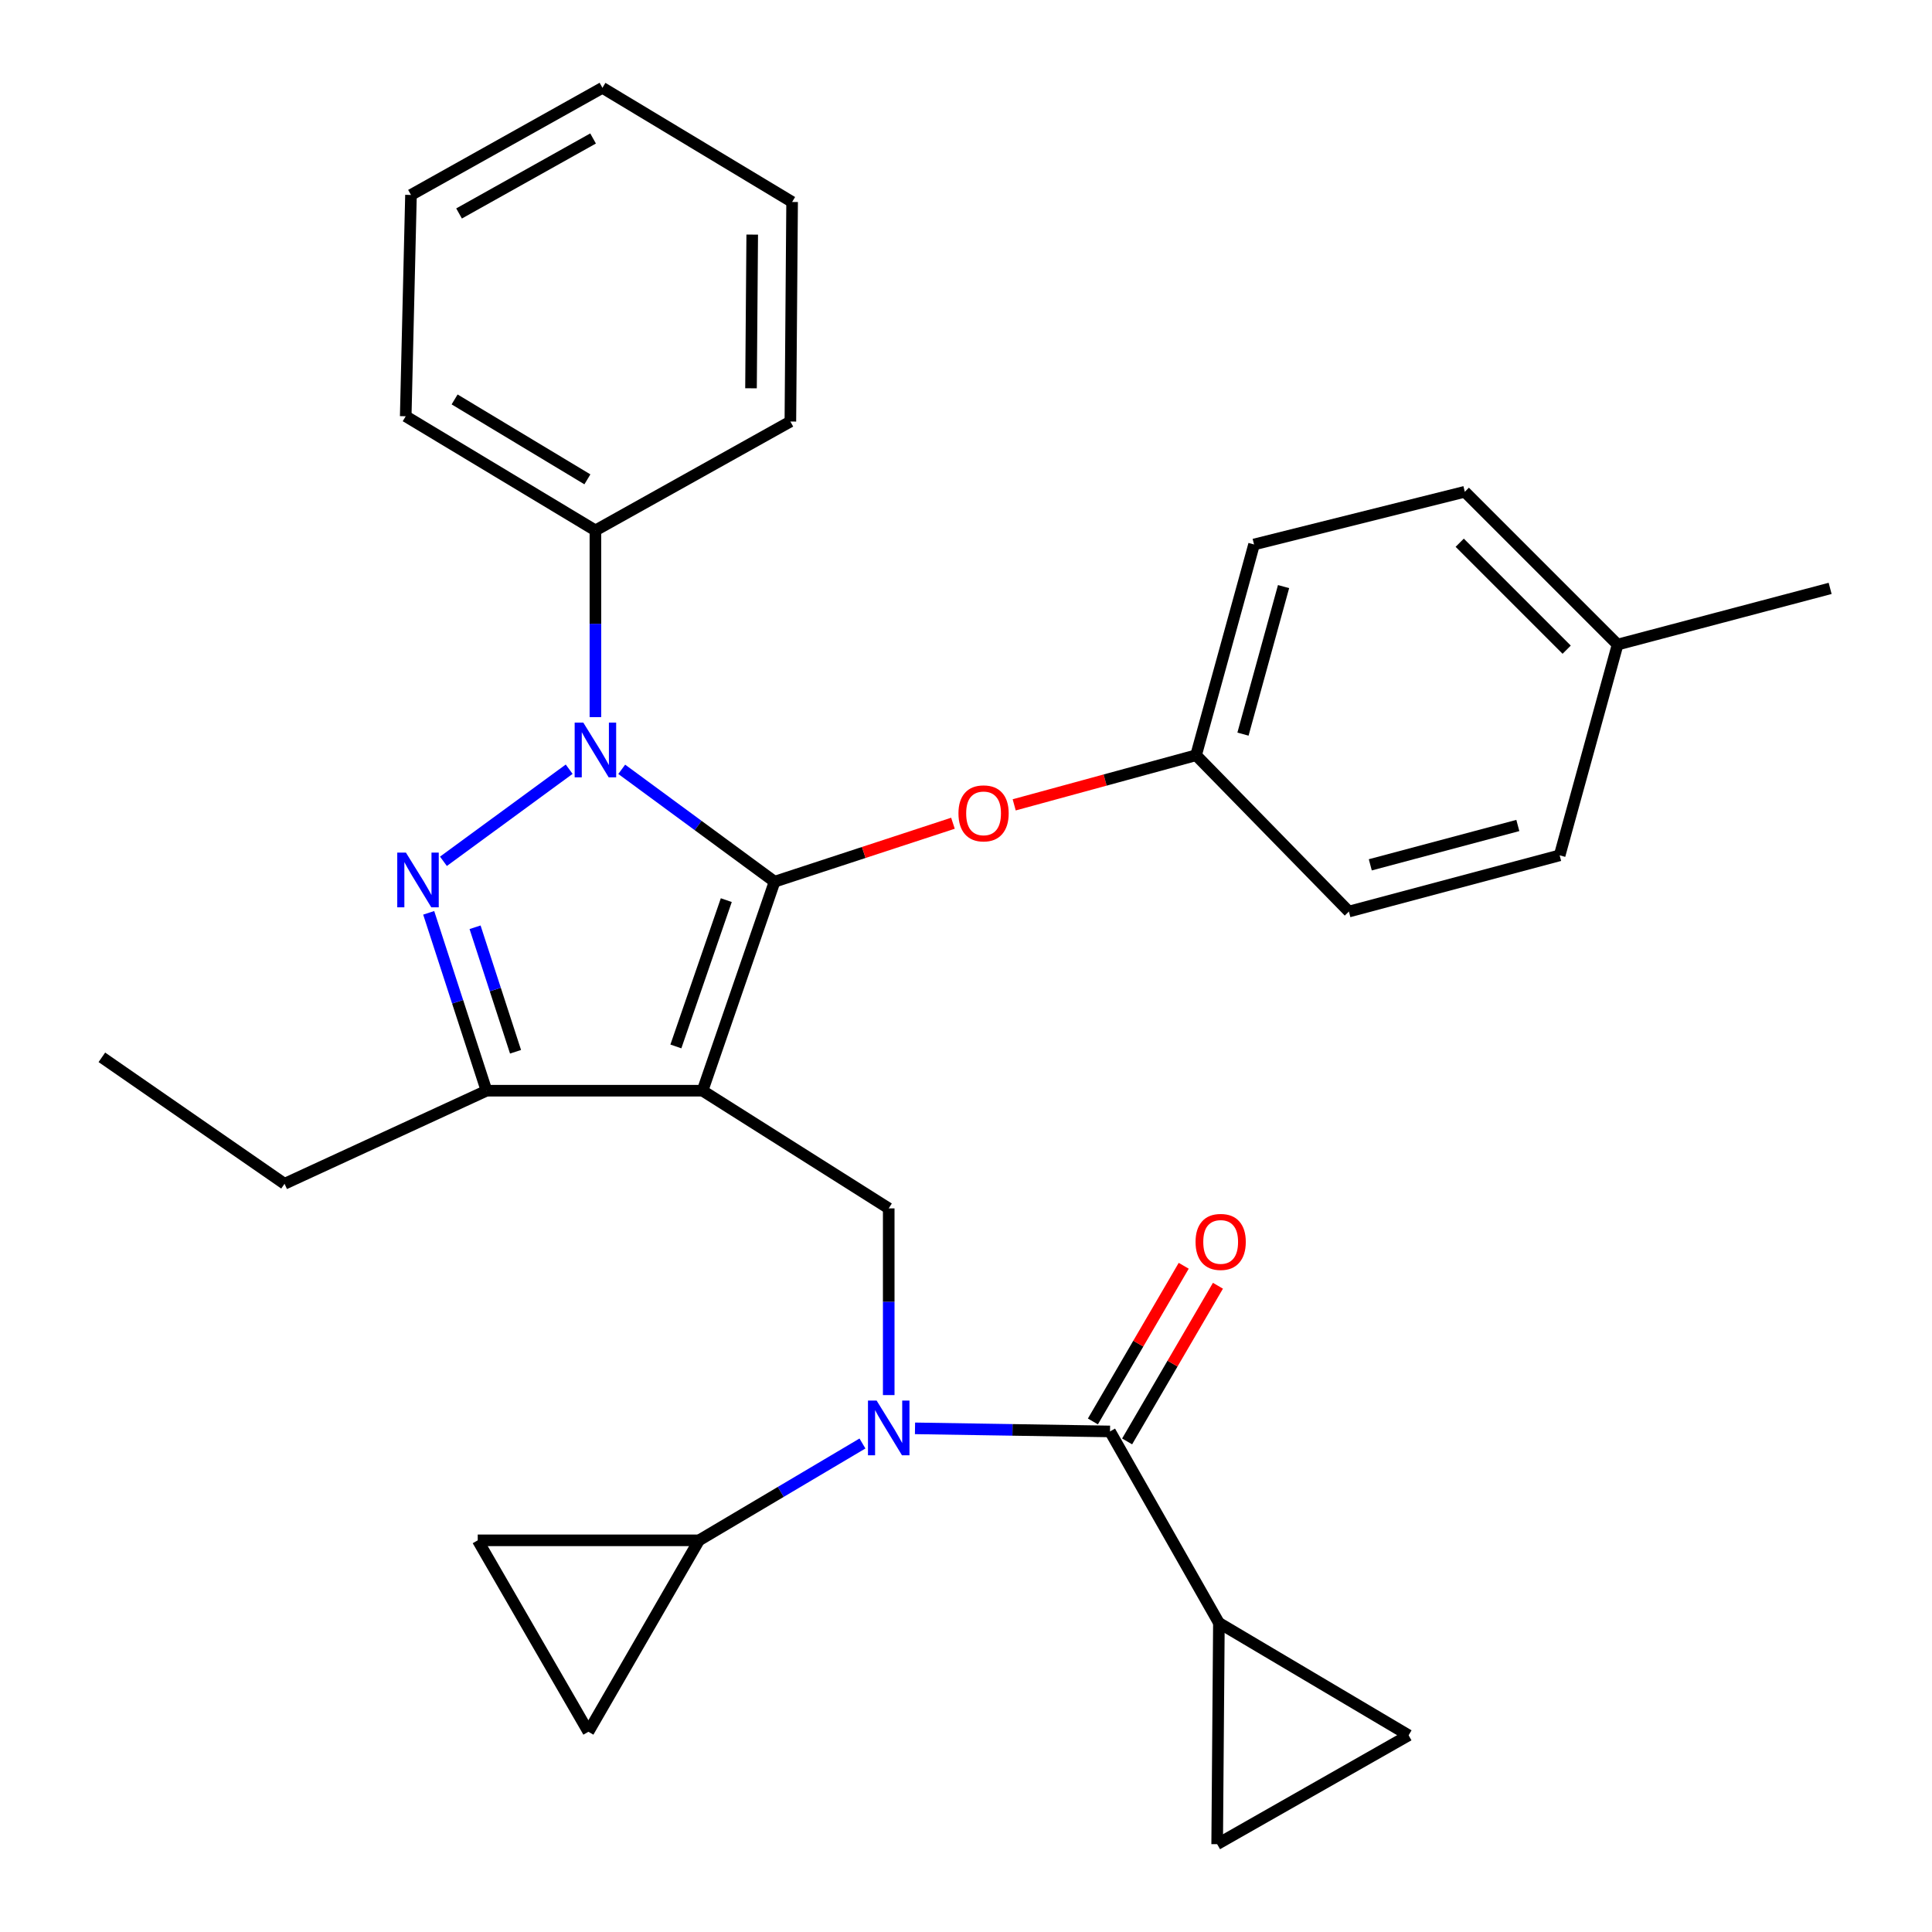 <?xml version='1.0' encoding='iso-8859-1'?>
<svg version='1.1' baseProfile='full'
              xmlns='http://www.w3.org/2000/svg'
                      xmlns:rdkit='http://www.rdkit.org/xml'
                      xmlns:xlink='http://www.w3.org/1999/xlink'
                  xml:space='preserve'
width='1000px' height='1000px' viewBox='0 0 1000 1000'>
<!-- END OF HEADER -->
<rect style='opacity:1.0;fill:#FFFFFF;stroke:none' width='1000' height='1000' x='0' y='0'> </rect>
<path class='bond-0' d='M 630.904,840.006 L 630.004,954.545' style='fill:none;fill-rule:evenodd;stroke:#000000;stroke-width:6px;stroke-linecap:butt;stroke-linejoin:miter;stroke-opacity:1' />
<path class='bond-1' d='M 630.904,840.006 L 729.09,898.182' style='fill:none;fill-rule:evenodd;stroke:#000000;stroke-width:6px;stroke-linecap:butt;stroke-linejoin:miter;stroke-opacity:1' />
<path class='bond-2' d='M 630.904,840.006 L 574.54,740.908' style='fill:none;fill-rule:evenodd;stroke:#000000;stroke-width:6px;stroke-linecap:butt;stroke-linejoin:miter;stroke-opacity:1' />
<path class='bond-3' d='M 460.001,722.095 L 460.001,673.776' style='fill:none;fill-rule:evenodd;stroke:#0000FF;stroke-width:6px;stroke-linecap:butt;stroke-linejoin:miter;stroke-opacity:1' />
<path class='bond-3' d='M 460.001,673.776 L 460.001,625.457' style='fill:none;fill-rule:evenodd;stroke:#000000;stroke-width:6px;stroke-linecap:butt;stroke-linejoin:miter;stroke-opacity:1' />
<path class='bond-4' d='M 473.604,739.311 L 524.072,740.109' style='fill:none;fill-rule:evenodd;stroke:#0000FF;stroke-width:6px;stroke-linecap:butt;stroke-linejoin:miter;stroke-opacity:1' />
<path class='bond-4' d='M 524.072,740.109 L 574.54,740.908' style='fill:none;fill-rule:evenodd;stroke:#000000;stroke-width:6px;stroke-linecap:butt;stroke-linejoin:miter;stroke-opacity:1' />
<path class='bond-5' d='M 446.407,747.15 L 404.111,772.211' style='fill:none;fill-rule:evenodd;stroke:#0000FF;stroke-width:6px;stroke-linecap:butt;stroke-linejoin:miter;stroke-opacity:1' />
<path class='bond-5' d='M 404.111,772.211 L 361.814,797.272' style='fill:none;fill-rule:evenodd;stroke:#000000;stroke-width:6px;stroke-linecap:butt;stroke-linejoin:miter;stroke-opacity:1' />
<path class='bond-6' d='M 583.399,746.076 L 606.902,705.789' style='fill:none;fill-rule:evenodd;stroke:#000000;stroke-width:6px;stroke-linecap:butt;stroke-linejoin:miter;stroke-opacity:1' />
<path class='bond-6' d='M 606.902,705.789 L 630.406,665.503' style='fill:none;fill-rule:evenodd;stroke:#FF0000;stroke-width:6px;stroke-linecap:butt;stroke-linejoin:miter;stroke-opacity:1' />
<path class='bond-6' d='M 565.681,735.74 L 589.185,695.453' style='fill:none;fill-rule:evenodd;stroke:#000000;stroke-width:6px;stroke-linecap:butt;stroke-linejoin:miter;stroke-opacity:1' />
<path class='bond-6' d='M 589.185,695.453 L 612.688,655.166' style='fill:none;fill-rule:evenodd;stroke:#FF0000;stroke-width:6px;stroke-linecap:butt;stroke-linejoin:miter;stroke-opacity:1' />
<path class='bond-7' d='M 630.004,954.545 L 729.09,898.182' style='fill:none;fill-rule:evenodd;stroke:#000000;stroke-width:6px;stroke-linecap:butt;stroke-linejoin:miter;stroke-opacity:1' />
<path class='bond-8' d='M 460.001,625.457 L 363.638,564.546' style='fill:none;fill-rule:evenodd;stroke:#000000;stroke-width:6px;stroke-linecap:butt;stroke-linejoin:miter;stroke-opacity:1' />
<path class='bond-9' d='M 321.803,398.197 L 361.358,427.281' style='fill:none;fill-rule:evenodd;stroke:#0000FF;stroke-width:6px;stroke-linecap:butt;stroke-linejoin:miter;stroke-opacity:1' />
<path class='bond-9' d='M 361.358,427.281 L 400.913,456.365' style='fill:none;fill-rule:evenodd;stroke:#000000;stroke-width:6px;stroke-linecap:butt;stroke-linejoin:miter;stroke-opacity:1' />
<path class='bond-10' d='M 294.6,398.137 L 229.523,445.81' style='fill:none;fill-rule:evenodd;stroke:#0000FF;stroke-width:6px;stroke-linecap:butt;stroke-linejoin:miter;stroke-opacity:1' />
<path class='bond-11' d='M 308.185,371.183 L 308.185,322.864' style='fill:none;fill-rule:evenodd;stroke:#0000FF;stroke-width:6px;stroke-linecap:butt;stroke-linejoin:miter;stroke-opacity:1' />
<path class='bond-11' d='M 308.185,322.864 L 308.185,274.545' style='fill:none;fill-rule:evenodd;stroke:#000000;stroke-width:6px;stroke-linecap:butt;stroke-linejoin:miter;stroke-opacity:1' />
<path class='bond-12' d='M 400.913,456.365 L 447.081,441.236' style='fill:none;fill-rule:evenodd;stroke:#000000;stroke-width:6px;stroke-linecap:butt;stroke-linejoin:miter;stroke-opacity:1' />
<path class='bond-12' d='M 447.081,441.236 L 493.248,426.106' style='fill:none;fill-rule:evenodd;stroke:#FF0000;stroke-width:6px;stroke-linecap:butt;stroke-linejoin:miter;stroke-opacity:1' />
<path class='bond-13' d='M 400.913,456.365 L 363.638,564.546' style='fill:none;fill-rule:evenodd;stroke:#000000;stroke-width:6px;stroke-linecap:butt;stroke-linejoin:miter;stroke-opacity:1' />
<path class='bond-13' d='M 375.928,465.91 L 349.835,541.636' style='fill:none;fill-rule:evenodd;stroke:#000000;stroke-width:6px;stroke-linecap:butt;stroke-linejoin:miter;stroke-opacity:1' />
<path class='bond-14' d='M 363.638,564.546 L 251.822,564.546' style='fill:none;fill-rule:evenodd;stroke:#000000;stroke-width:6px;stroke-linecap:butt;stroke-linejoin:miter;stroke-opacity:1' />
<path class='bond-15' d='M 251.822,564.546 L 147.276,612.728' style='fill:none;fill-rule:evenodd;stroke:#000000;stroke-width:6px;stroke-linecap:butt;stroke-linejoin:miter;stroke-opacity:1' />
<path class='bond-16' d='M 251.822,564.546 L 236.857,518.514' style='fill:none;fill-rule:evenodd;stroke:#000000;stroke-width:6px;stroke-linecap:butt;stroke-linejoin:miter;stroke-opacity:1' />
<path class='bond-16' d='M 236.857,518.514 L 221.893,472.481' style='fill:none;fill-rule:evenodd;stroke:#0000FF;stroke-width:6px;stroke-linecap:butt;stroke-linejoin:miter;stroke-opacity:1' />
<path class='bond-16' d='M 266.84,544.395 L 256.365,512.172' style='fill:none;fill-rule:evenodd;stroke:#000000;stroke-width:6px;stroke-linecap:butt;stroke-linejoin:miter;stroke-opacity:1' />
<path class='bond-16' d='M 256.365,512.172 L 245.89,479.95' style='fill:none;fill-rule:evenodd;stroke:#0000FF;stroke-width:6px;stroke-linecap:butt;stroke-linejoin:miter;stroke-opacity:1' />
<path class='bond-17' d='M 361.814,797.272 L 304.55,896.37' style='fill:none;fill-rule:evenodd;stroke:#000000;stroke-width:6px;stroke-linecap:butt;stroke-linejoin:miter;stroke-opacity:1' />
<path class='bond-18' d='M 361.814,797.272 L 247.275,797.272' style='fill:none;fill-rule:evenodd;stroke:#000000;stroke-width:6px;stroke-linecap:butt;stroke-linejoin:miter;stroke-opacity:1' />
<path class='bond-19' d='M 304.55,896.37 L 247.275,797.272' style='fill:none;fill-rule:evenodd;stroke:#000000;stroke-width:6px;stroke-linecap:butt;stroke-linejoin:miter;stroke-opacity:1' />
<path class='bond-20' d='M 524.944,416.589 L 572.015,403.748' style='fill:none;fill-rule:evenodd;stroke:#FF0000;stroke-width:6px;stroke-linecap:butt;stroke-linejoin:miter;stroke-opacity:1' />
<path class='bond-20' d='M 572.015,403.748 L 619.086,390.908' style='fill:none;fill-rule:evenodd;stroke:#000000;stroke-width:6px;stroke-linecap:butt;stroke-linejoin:miter;stroke-opacity:1' />
<path class='bond-21' d='M 619.086,390.908 L 698.185,471.818' style='fill:none;fill-rule:evenodd;stroke:#000000;stroke-width:6px;stroke-linecap:butt;stroke-linejoin:miter;stroke-opacity:1' />
<path class='bond-22' d='M 619.086,390.908 L 649.092,281.815' style='fill:none;fill-rule:evenodd;stroke:#000000;stroke-width:6px;stroke-linecap:butt;stroke-linejoin:miter;stroke-opacity:1' />
<path class='bond-22' d='M 643.365,379.984 L 664.369,303.619' style='fill:none;fill-rule:evenodd;stroke:#000000;stroke-width:6px;stroke-linecap:butt;stroke-linejoin:miter;stroke-opacity:1' />
<path class='bond-23' d='M 837.271,333.632 L 758.184,254.545' style='fill:none;fill-rule:evenodd;stroke:#000000;stroke-width:6px;stroke-linecap:butt;stroke-linejoin:miter;stroke-opacity:1' />
<path class='bond-23' d='M 810.903,336.274 L 755.542,280.913' style='fill:none;fill-rule:evenodd;stroke:#000000;stroke-width:6px;stroke-linecap:butt;stroke-linejoin:miter;stroke-opacity:1' />
<path class='bond-24' d='M 837.271,333.632 L 947.275,304.55' style='fill:none;fill-rule:evenodd;stroke:#000000;stroke-width:6px;stroke-linecap:butt;stroke-linejoin:miter;stroke-opacity:1' />
<path class='bond-25' d='M 837.271,333.632 L 807.277,442.725' style='fill:none;fill-rule:evenodd;stroke:#000000;stroke-width:6px;stroke-linecap:butt;stroke-linejoin:miter;stroke-opacity:1' />
<path class='bond-26' d='M 698.185,471.818 L 807.277,442.725' style='fill:none;fill-rule:evenodd;stroke:#000000;stroke-width:6px;stroke-linecap:butt;stroke-linejoin:miter;stroke-opacity:1' />
<path class='bond-26' d='M 709.263,447.634 L 785.628,427.269' style='fill:none;fill-rule:evenodd;stroke:#000000;stroke-width:6px;stroke-linecap:butt;stroke-linejoin:miter;stroke-opacity:1' />
<path class='bond-27' d='M 308.185,274.545 L 209.999,215.458' style='fill:none;fill-rule:evenodd;stroke:#000000;stroke-width:6px;stroke-linecap:butt;stroke-linejoin:miter;stroke-opacity:1' />
<path class='bond-27' d='M 304.034,248.106 L 235.304,206.745' style='fill:none;fill-rule:evenodd;stroke:#000000;stroke-width:6px;stroke-linecap:butt;stroke-linejoin:miter;stroke-opacity:1' />
<path class='bond-28' d='M 308.185,274.545 L 409.095,218.181' style='fill:none;fill-rule:evenodd;stroke:#000000;stroke-width:6px;stroke-linecap:butt;stroke-linejoin:miter;stroke-opacity:1' />
<path class='bond-29' d='M 209.999,215.458 L 212.723,100.907' style='fill:none;fill-rule:evenodd;stroke:#000000;stroke-width:6px;stroke-linecap:butt;stroke-linejoin:miter;stroke-opacity:1' />
<path class='bond-30' d='M 147.276,612.728 L 52.725,547.27' style='fill:none;fill-rule:evenodd;stroke:#000000;stroke-width:6px;stroke-linecap:butt;stroke-linejoin:miter;stroke-opacity:1' />
<path class='bond-31' d='M 409.095,218.181 L 409.996,104.542' style='fill:none;fill-rule:evenodd;stroke:#000000;stroke-width:6px;stroke-linecap:butt;stroke-linejoin:miter;stroke-opacity:1' />
<path class='bond-31' d='M 388.719,200.973 L 389.349,121.425' style='fill:none;fill-rule:evenodd;stroke:#000000;stroke-width:6px;stroke-linecap:butt;stroke-linejoin:miter;stroke-opacity:1' />
<path class='bond-32' d='M 212.723,100.907 L 311.821,45.455' style='fill:none;fill-rule:evenodd;stroke:#000000;stroke-width:6px;stroke-linecap:butt;stroke-linejoin:miter;stroke-opacity:1' />
<path class='bond-32' d='M 237.604,110.489 L 306.973,71.673' style='fill:none;fill-rule:evenodd;stroke:#000000;stroke-width:6px;stroke-linecap:butt;stroke-linejoin:miter;stroke-opacity:1' />
<path class='bond-33' d='M 409.996,104.542 L 311.821,45.455' style='fill:none;fill-rule:evenodd;stroke:#000000;stroke-width:6px;stroke-linecap:butt;stroke-linejoin:miter;stroke-opacity:1' />
<path class='bond-34' d='M 649.092,281.815 L 758.184,254.545' style='fill:none;fill-rule:evenodd;stroke:#000000;stroke-width:6px;stroke-linecap:butt;stroke-linejoin:miter;stroke-opacity:1' />
<path  class='atom-1' d='M 453.741 724.936
L 463.021 739.936
Q 463.941 741.416, 465.421 744.096
Q 466.901 746.776, 466.981 746.936
L 466.981 724.936
L 470.741 724.936
L 470.741 753.256
L 466.861 753.256
L 456.901 736.856
Q 455.741 734.936, 454.501 732.736
Q 453.301 730.536, 452.941 729.856
L 452.941 753.256
L 449.261 753.256
L 449.261 724.936
L 453.741 724.936
' fill='#0000FF'/>
<path  class='atom-3' d='M 618.816 642.813
Q 618.816 636.013, 622.176 632.213
Q 625.536 628.413, 631.816 628.413
Q 638.096 628.413, 641.456 632.213
Q 644.816 636.013, 644.816 642.813
Q 644.816 649.693, 641.416 653.613
Q 638.016 657.493, 631.816 657.493
Q 625.576 657.493, 622.176 653.613
Q 618.816 649.733, 618.816 642.813
M 631.816 654.293
Q 636.136 654.293, 638.456 651.413
Q 640.816 648.493, 640.816 642.813
Q 640.816 637.253, 638.456 634.453
Q 636.136 631.613, 631.816 631.613
Q 627.496 631.613, 625.136 634.413
Q 622.816 637.213, 622.816 642.813
Q 622.816 648.533, 625.136 651.413
Q 627.496 654.293, 631.816 654.293
' fill='#FF0000'/>
<path  class='atom-7' d='M 301.925 374.024
L 311.205 389.024
Q 312.125 390.504, 313.605 393.184
Q 315.085 395.864, 315.165 396.024
L 315.165 374.024
L 318.925 374.024
L 318.925 402.344
L 315.045 402.344
L 305.085 385.944
Q 303.925 384.024, 302.685 381.824
Q 301.485 379.624, 301.125 378.944
L 301.125 402.344
L 297.445 402.344
L 297.445 374.024
L 301.925 374.024
' fill='#0000FF'/>
<path  class='atom-11' d='M 210.098 441.294
L 219.378 456.294
Q 220.298 457.774, 221.778 460.454
Q 223.258 463.134, 223.338 463.294
L 223.338 441.294
L 227.098 441.294
L 227.098 469.614
L 223.218 469.614
L 213.258 453.214
Q 212.098 451.294, 210.858 449.094
Q 209.658 446.894, 209.298 446.214
L 209.298 469.614
L 205.618 469.614
L 205.618 441.294
L 210.098 441.294
' fill='#0000FF'/>
<path  class='atom-15' d='M 496.094 420.993
Q 496.094 414.193, 499.454 410.393
Q 502.814 406.593, 509.094 406.593
Q 515.374 406.593, 518.734 410.393
Q 522.094 414.193, 522.094 420.993
Q 522.094 427.873, 518.694 431.793
Q 515.294 435.673, 509.094 435.673
Q 502.854 435.673, 499.454 431.793
Q 496.094 427.913, 496.094 420.993
M 509.094 432.473
Q 513.414 432.473, 515.734 429.593
Q 518.094 426.673, 518.094 420.993
Q 518.094 415.433, 515.734 412.633
Q 513.414 409.793, 509.094 409.793
Q 504.774 409.793, 502.414 412.593
Q 500.094 415.393, 500.094 420.993
Q 500.094 426.713, 502.414 429.593
Q 504.774 432.473, 509.094 432.473
' fill='#FF0000'/>
</svg>
